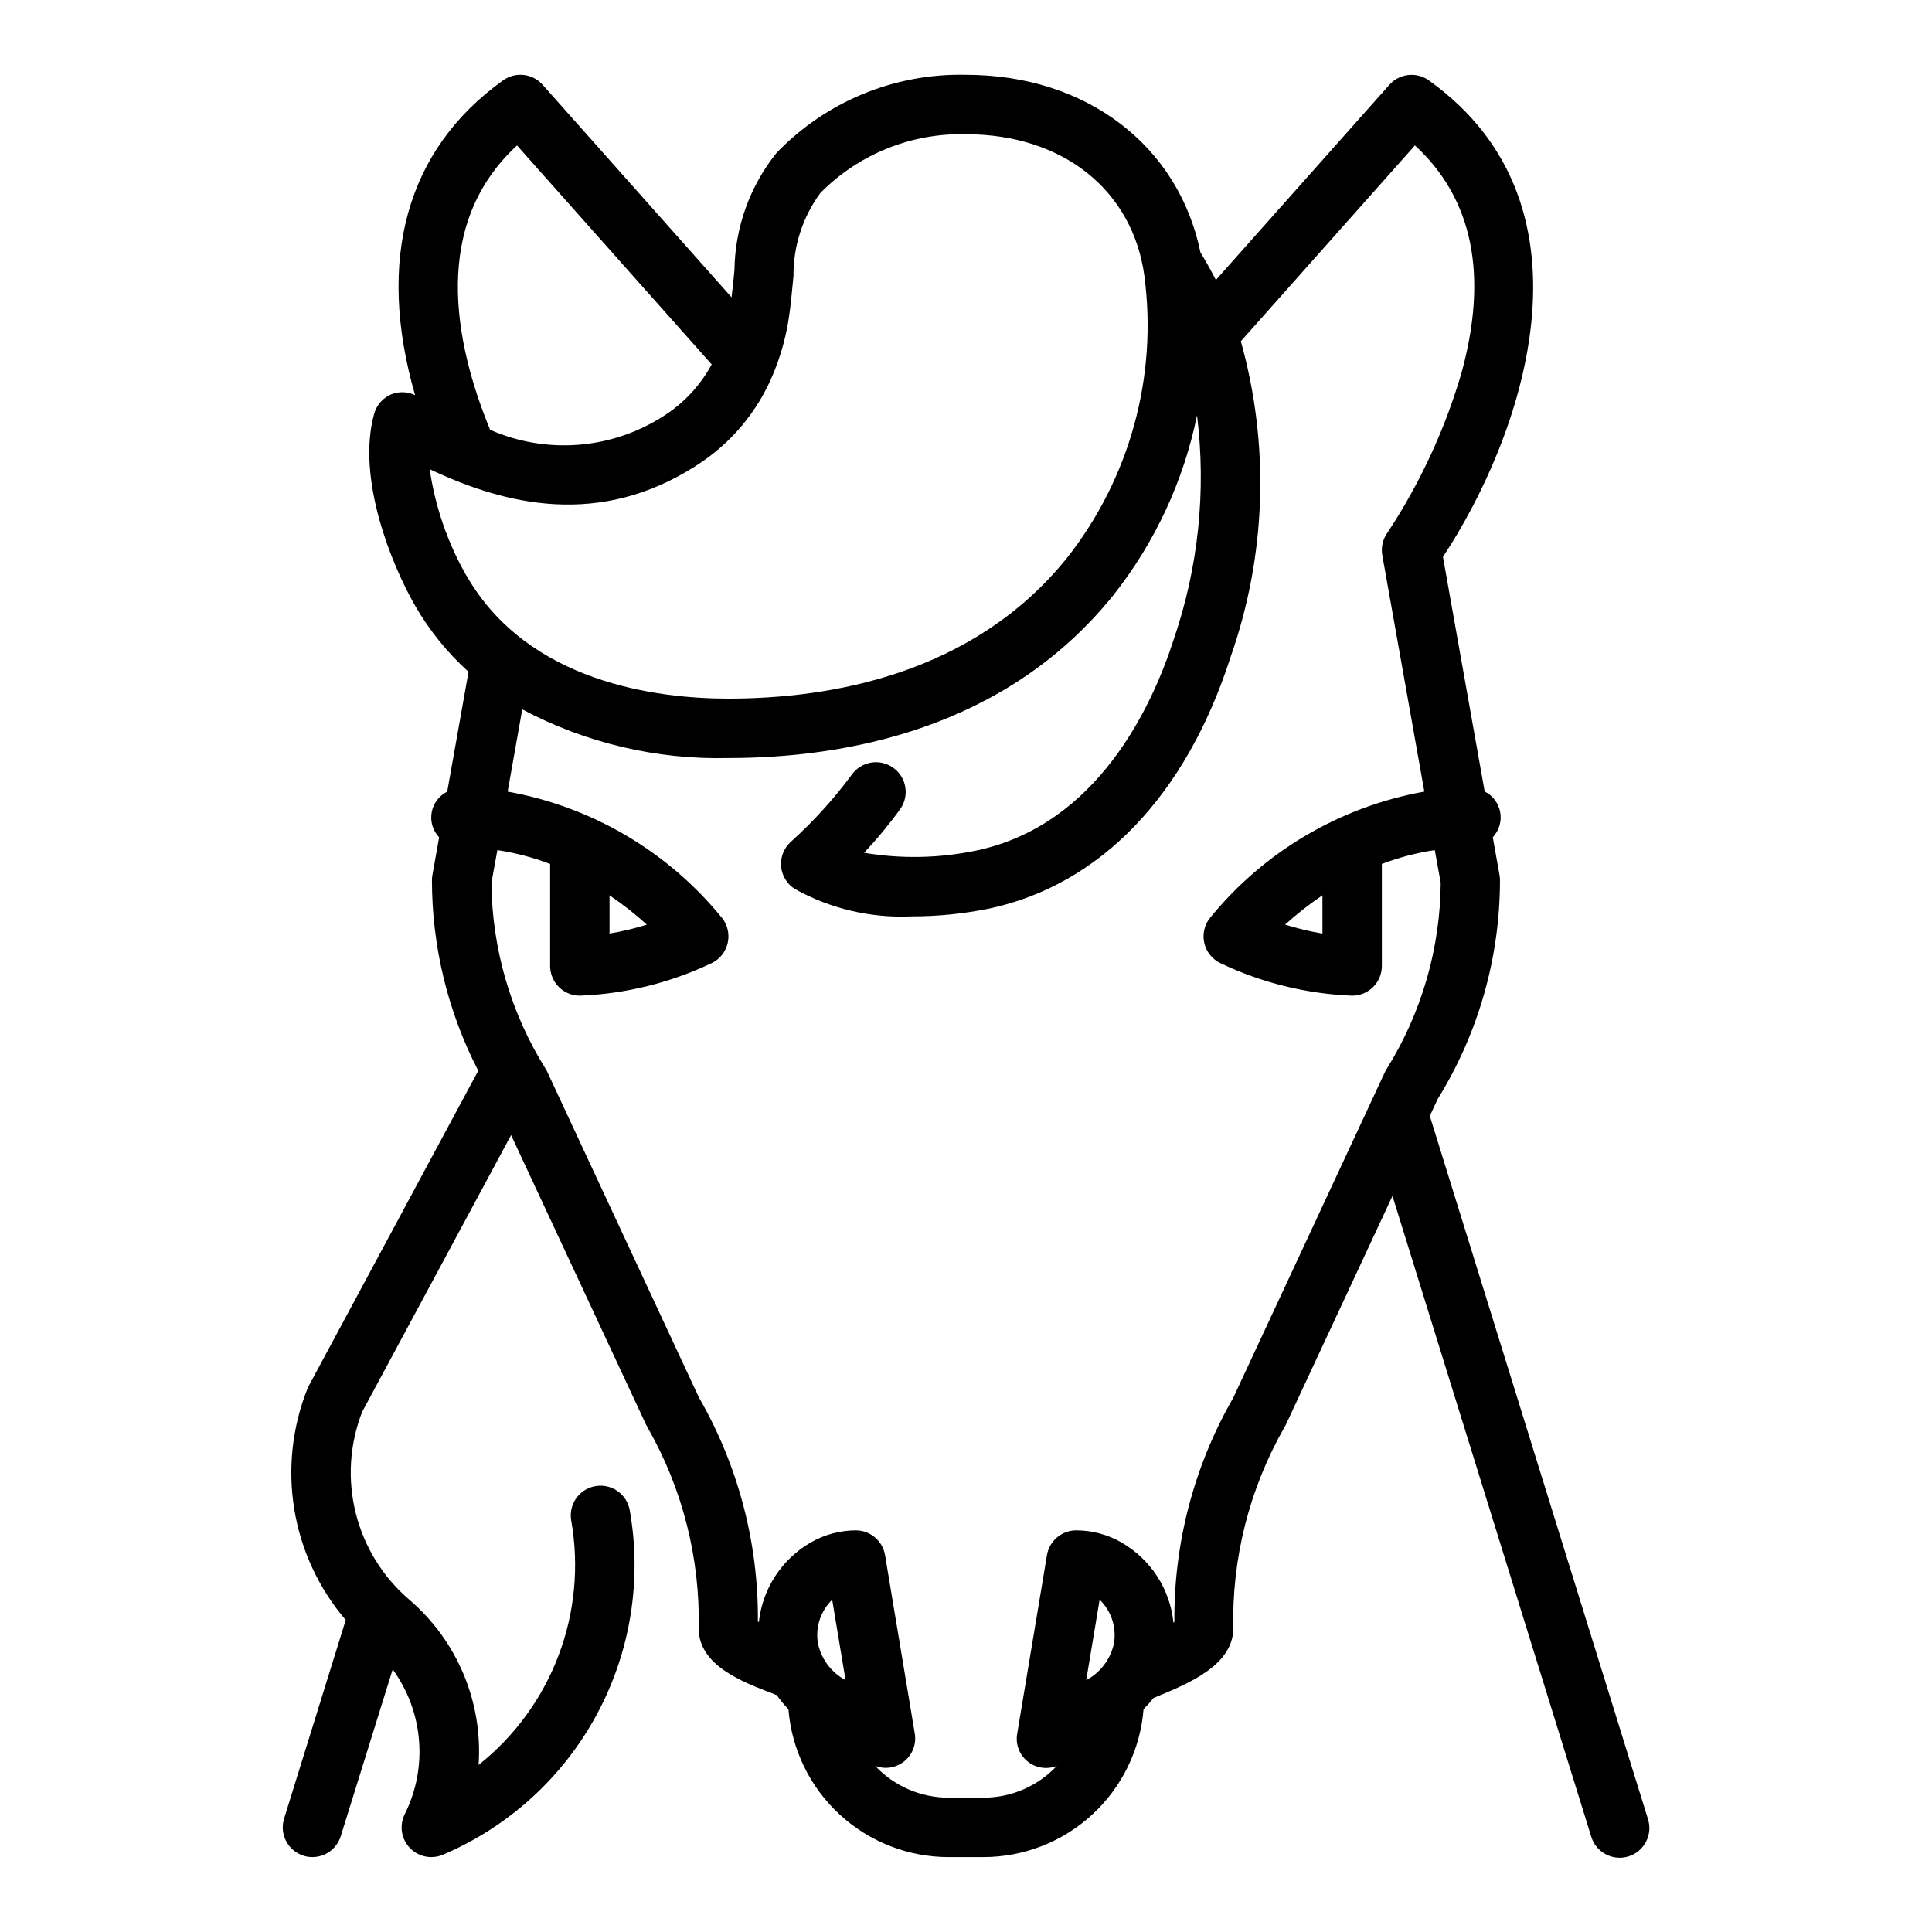 <?xml version="1.0" encoding="UTF-8"?>
<!-- Uploaded to: ICON Repo, www.iconrepo.com, Generator: ICON Repo Mixer Tools -->
<svg fill="#000000" width="800px" height="800px" version="1.1" viewBox="144 144 512 512" xmlns="http://www.w3.org/2000/svg">
 <path d="m224.45 635.8c1.992 0.621 4.152 0.422 6.004-0.551 1.848-0.973 3.234-2.641 3.852-4.637l13.762-44.211c3.996 5.488 6.41 11.969 6.973 18.734 0.566 6.766-0.738 13.555-3.769 19.629-1.219 2.438-1.09 5.332 0.34 7.652 1.434 2.32 3.965 3.734 6.688 3.738 1.066 0 2.125-0.215 3.102-0.637 17.348-7.387 31.68-20.426 40.668-37 8.988-16.57 12.098-35.695 8.824-54.262-0.742-4.285-4.82-7.156-9.102-6.414-4.285 0.746-7.156 4.82-6.414 9.105 2.125 12.008 0.965 24.367-3.356 35.77-4.32 11.406-11.641 21.43-21.188 29.016 1.145-16.695-5.68-32.949-18.398-43.828-6.973-5.977-11.918-13.969-14.148-22.875-2.234-8.906-1.648-18.289 1.68-26.848l39.477-73.367 35.715 76.625v0.004c0.137 0.293 0.289 0.574 0.457 0.848 9.297 16.281 13.977 34.789 13.539 53.531 0.262 9.531 11.312 13.793 19.398 16.902l1.289 0.504h0.004c0.926 1.324 1.961 2.57 3.094 3.731 0.855 10.664 5.691 20.617 13.551 27.879 7.859 7.262 18.16 11.301 28.863 11.316h9.289c10.703-0.016 21.012-4.059 28.871-11.328 7.859-7.266 12.691-17.227 13.543-27.898 0.938-0.922 1.816-1.902 2.629-2.938l0.789-0.332c8.477-3.496 20.105-8.281 20.363-17.871v0.004c-0.438-18.742 4.242-37.25 13.539-53.531 0.172-0.273 0.324-0.555 0.457-0.848l28.184-60.473 52.645 169.7c0.59 2.031 1.969 3.738 3.828 4.742 1.859 1.004 4.047 1.215 6.066 0.59 2.019-0.625 3.699-2.039 4.668-3.918s1.137-4.066 0.473-6.074l-57.785-186.24 2.102-4.504c10.781-17.422 16.492-37.504 16.492-57.992 0-0.465-0.043-0.926-0.129-1.379l-1.777-9.98c1.664-1.766 2.398-4.215 1.973-6.606-0.422-2.387-1.953-4.434-4.121-5.519l-11.059-62.188c20.238-30.551 43.414-92.582-3.738-126.27l-0.004-0.004c-3.273-2.336-7.781-1.828-10.453 1.176l-45.98 51.727c-1.25-2.457-2.613-4.894-4.094-7.32-5.809-28.309-30.23-47.055-62.125-47.055-18.906-0.441-37.129 7.07-50.227 20.715-7.059 8.805-10.98 19.719-11.137 31.008l-0.203 2.148c-0.164 1.707-0.371 3.402-0.566 5.094l-50.066-56.332h-0.004c-2.672-3.004-7.18-3.512-10.453-1.176-25.688 18.352-33.684 47.586-23.34 83.445-1.973-0.961-4.262-1.043-6.297-0.23-2.238 0.938-3.918 2.852-4.559 5.188-4.723 17.059 4.613 39.965 10.848 50.805v0.004c3.773 6.555 8.555 12.477 14.168 17.547l-5.644 31.746h0.004c-2.172 1.086-3.703 3.133-4.125 5.523-0.426 2.387 0.309 4.836 1.973 6.602l-1.777 9.98c-0.086 0.453-0.129 0.914-0.125 1.379 0.004 17.562 4.211 34.875 12.27 50.48l-44.871 83.445c-0.141 0.262-0.262 0.527-0.379 0.789l0.004-0.004c-4.066 10.176-5.273 21.273-3.488 32.082 1.785 10.812 6.496 20.93 13.617 29.258l-16.324 52.594c-0.629 1.992-0.438 4.156 0.527 6.008 0.969 1.855 2.633 3.246 4.629 3.871zm136.44-55.664c-0.988-4.422 0.395-9.039 3.644-12.191l3.551 21.309c-3.566-1.898-6.168-5.207-7.172-9.117zm78.168 0c-1.012 3.914-3.625 7.219-7.195 9.109l3.551-21.309c3.266 3.152 4.652 7.777 3.668 12.207zm-158.04-397.59 51.586 58.031c-3.027 5.606-7.449 10.336-12.84 13.738-13.727 8.801-30.949 10.148-45.875 3.59-9.723-23.656-15.438-54.57 7.129-75.359zm-13.383 114.07c-4.996-8.73-8.309-18.324-9.758-28.277 20.316 9.621 44.965 15.375 70.312-0.738v-0.004c9.34-5.828 16.609-14.453 20.773-24.645 0.117-0.227 0.188-0.465 0.285-0.691l-0.004-0.004c1.914-4.781 3.238-9.781 3.938-14.887 0.379-2.691 0.637-5.422 0.898-8.156l0.203-2.102v0.004c-0.059-7.91 2.445-15.629 7.141-21.996 10.16-10.281 24.121-15.91 38.574-15.547 25.609 0 44.172 14.746 47.281 37.566h-0.004c3.531 26.68-3.883 53.656-20.562 74.781-24.82 30.766-62.473 37.219-89.691 37.219-18.895 0-53.082-4.227-69.355-32.523zm69.387 48.27c30.652 0 73.211-7.469 101.94-43.043 11.066-13.965 18.691-30.332 22.262-47.785 2.465 19.957 0.371 40.211-6.125 59.238-5.785 18.012-20.27 49.238-52.191 56.074v-0.004c-9.844 2.086-19.992 2.297-29.914 0.625 3.43-3.641 6.621-7.492 9.551-11.543 2.531-3.535 1.715-8.453-1.824-10.984-3.535-2.531-8.453-1.715-10.984 1.82-4.801 6.496-10.242 12.488-16.246 17.887-1.777 1.648-2.695 4.019-2.492 6.434 0.207 2.414 1.512 4.602 3.539 5.926 9.445 5.281 20.18 7.816 30.992 7.32 6.949 0.008 13.883-0.691 20.695-2.086 29.402-6.297 52.09-29.961 63.891-66.645h-0.004c9.477-26.953 10.426-56.168 2.719-83.68l46.137-51.906c15.359 14.105 19.5 34.434 12.281 60.504-4.41 14.973-11.023 29.207-19.625 42.234-1.203 1.707-1.672 3.828-1.301 5.887l11.141 62.621c-22.391 4.012-42.594 15.941-56.914 33.613-1.418 1.871-1.93 4.273-1.391 6.559 0.539 2.285 2.066 4.207 4.168 5.25 10.957 5.238 22.871 8.184 35.008 8.66 2.086 0 4.09-0.828 5.566-2.305 1.477-1.477 2.305-3.481 2.305-5.566v-27.035c4.527-1.723 9.227-2.953 14.02-3.668l1.574 8.66c-0.125 17.473-5.098 34.57-14.359 49.391-0.172 0.27-0.324 0.555-0.457 0.848l-40.148 86.207h0.004c-10.41 18.074-15.805 38.602-15.617 59.457-0.062 0.047-0.18 0.102-0.242 0.156h-0.004c-0.91-8.895-6.051-16.805-13.809-21.254-3.637-2.09-7.762-3.191-11.957-3.195-3.844 0-7.125 2.781-7.762 6.574l-7.871 47.23c-0.52 2.781 0.516 5.621 2.703 7.414 2.184 1.793 5.176 2.254 7.797 1.199-5.039 5.367-12.07 8.418-19.434 8.43h-9.289c-7.363-0.012-14.398-3.062-19.438-8.43 2.621 1.016 5.59 0.539 7.762-1.242 2.176-1.785 3.223-4.598 2.738-7.371l-7.871-47.23c-0.633-3.793-3.914-6.574-7.762-6.574-4.172 0.016-8.27 1.113-11.887 3.188-7.715 4.426-12.844 12.277-13.793 21.121-0.07-0.055-0.188-0.109-0.262-0.156h0.004c0.168-20.82-5.223-41.309-15.617-59.348l-40.148-86.207c-0.129-0.293-0.281-0.578-0.457-0.852-9.27-14.805-14.25-31.891-14.391-49.355l1.574-8.66c4.777 0.719 9.465 1.949 13.98 3.668v27.035c0 2.086 0.832 4.09 2.309 5.566 1.473 1.477 3.477 2.305 5.566 2.305 12.133-0.477 24.047-3.422 35.004-8.66 2.102-1.043 3.633-2.965 4.168-5.25 0.539-2.285 0.027-4.688-1.387-6.559-14.324-17.672-34.523-29.602-56.918-33.613l3.871-21.789h0.004c16.797 8.918 35.605 13.359 54.617 12.895zm157.44 46.508h-0.004c-3.348-0.555-6.652-1.344-9.895-2.363 3.113-2.816 6.418-5.41 9.895-7.762zm-188.93-10.125c3.477 2.352 6.781 4.945 9.895 7.762-3.238 1.02-6.547 1.809-9.895 2.363z"/>
</svg>